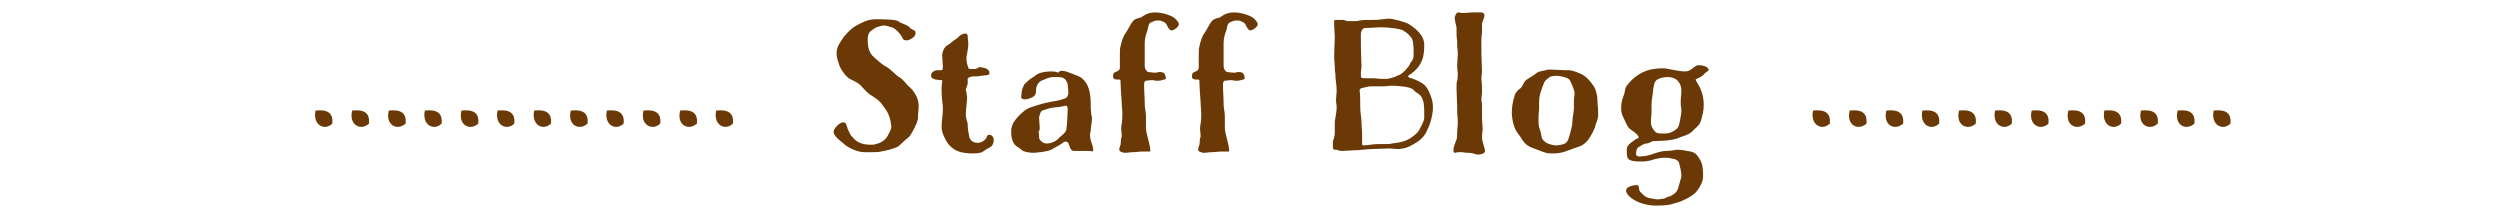 <?xml version="1.0" encoding="utf-8"?>
<!-- Generator: Adobe Illustrator 27.4.1, SVG Export Plug-In . SVG Version: 6.00 Build 0)  -->
<svg version="1.1" xmlns="http://www.w3.org/2000/svg" xmlns:xlink="http://www.w3.org/1999/xlink" x="0px" y="0px"
	 viewBox="0 0 402.5 33.9" style="enable-background:new 0 0 402.5 33.9;" xml:space="preserve">
<style type="text/css">
	.st0{fill:#6A3906;}
	.st1{fill-rule:evenodd;clip-rule:evenodd;fill:#6A3906;}
</style>
<g id="レイヤー_1">
	<g id="レイヤー_1_00000110428939845033530730000010421180772951582120_">
		<g id="レイヤー_1_00000101783570619082495600000005717260913674012561_">
			<g id="レイヤー_1_00000060732230251667927580000008975487411562787007_">
			</g>
		</g>
	</g>
</g>
<g id="MAP">
	<g>
		<g>
			<g>
				<path class="st0" d="M147.4,5.3c0,0.1,0,0.1,0,0.2c-0.1,0.5-1,1-1.4,1c-0.4,0-0.6-0.1-0.7-0.4c-0.1-0.3-1-1.5-1.7-1.7
					c0,0-0.1,0-0.1,0c-0.5-0.2-0.9-0.3-1.3-0.3c-0.1,0-1.2,0.3-1.3,0.4c-0.5,0.4-1.1,0.5-1.2,1.6c0,1.2,0.1,2.1,0.7,2.8
					c0.5,0.5,1.6,1.5,2.2,1.8c0.7,0.3,1.8,1.6,2.3,1.8c0.5,0.3,0.8,0.8,1.4,1.4c0.9,0.7,1.6,2,1.6,3s-0.1,1.1-0.1,2.1
					c0,0.6-1,2.6-1.5,3.1c-0.7,0.5-1.1,1-1.6,1.4c-0.5,0.4-2.2,0.8-2.9,0.9c-0.3,0.1-0.8,0.1-1.3,0.1c-0.6,0-1.2,0-1.4,0
					c-1,0-2.6-0.7-3.3-1.4c-0.5-0.4-1.6-1.2-1.6-1.9c0-0.5,1-1.5,1.5-1.5c0.6,0,0.5,0.3,0.8,1.1c0.1,0.2,0.4,1,0.7,1.2
					c0.6,0.8,1.4,1.3,3,1.3c0.3,0,0.5,0,0.8-0.1c0.9-0.2,1.7-0.7,2.1-1.7c0.3-0.5,0.4-0.8,0.4-1.2c0-0.2-0.1-0.4-0.1-0.7
					c-0.2-0.9-0.4-1.5-1.1-2.4c-0.6-0.9-0.9-1.1-1.8-1.7c-0.9-0.5-1.3-1.1-1.8-1.6c-0.5-0.6-1.3-0.9-1.9-1.2
					c-0.7-0.4-1.6-1.8-1.7-2.3c-0.1-0.4-0.4-1-0.4-1.7c0-0.2,0-0.3,0-0.4c0.1-1,0.7-1.6,1.1-2.3c0.6-0.7,1.3-1.5,2.1-1.9
					c0.8-0.4,1.7-1,3.1-1c0.6,0,3.2,0,3.6,0.3c0.4,0.4,1.7,0.6,2,1.2C147.2,4.9,147.4,4.9,147.4,5.3z"/>
				<path class="st0" d="M156.7,24.7h-0.5c-1.5-0.1-1.8-0.3-2.3-0.5c-0.4-0.2-1.2-0.8-1.6-1.6c-0.4-0.8-0.7-1.3-0.7-2.3
					c0-0.9,0.2-1.7,0.2-2.6v-0.5c-0.1-1.1-0.2-1.6-0.2-2.6c0-0.4,0-0.5,0-0.6c0-0.4,0.1-0.7,0.1-0.9c0-0.2,0-0.2-0.1-0.2
					c-0.2,0-0.4,0-1-0.1c-0.4-0.1-0.7-0.3-0.7-0.6c0-0.6,0.5-0.8,0.9-0.9c0.2,0,0.3,0,0.7,0c0.2,0,0.3,0,0.3-0.6
					c0-0.4-0.1-1.2-0.1-1.7c0-0.1,0-0.2,0-0.3c0.1-0.4,0.2-1,0.8-1.4c0.6-0.3,0.7-0.6,1.4-1c0.7-0.5,0.6-0.7,1.1-0.8
					c0.1-0.1,0.3-0.1,0.4-0.1c0.2,0,0.4,0.1,0.4,0.4c0,0.5,0.1,0.9,0.1,1.2c0,0.7-0.2,1.6-0.3,2.2c0,0.1,0,0.2,0,0.3
					c0,0.6,0.2,1.1,0.3,1.4c0,0.2,0.2,0.2,0.4,0.2c0.2,0,0.5,0,0.7,0c0.3,0,0.5-0.3,0.8-0.3c0.6,0.1,1.2,0.2,1.4,0.6
					c0.1,0.1,0.1,0.2,0.1,0.3c0,0.2-0.1,0.4-0.4,0.4c-0.3,0-1.4,0.2-1.8,0.2c-0.2,0-0.3,0-0.4,0c-0.4,0-0.9,0.2-0.9,0.4
					c0,0.1,0,0.4,0,0.8l-0.3,0.9c0,0.3,0.1,0.1,0.2,1.3c0,0.7-0.2,1.9-0.2,2.6c0,1.1,0.3,1.2,0.3,1.8c0,0.9,0.2,1.5,0.3,2.1
					c0.2,0.5,0.7,0.8,1.3,0.8c0.7,0,1.3-0.5,1.5-1c0-0.2,0.2-0.3,0.4-0.3c0.3,0,0.7,0.3,0.7,0.9c-0.1,1.1-0.7,1.1-1.3,1.5
					C158.2,24.5,157.8,24.7,156.7,24.7z"/>
				<path class="st0" d="M174.7,24.3h-0.6c-0.9,0-0.9,0-1.2,0c-0.7,0-0.7-1.1-1-1.4c-0.1,0-0.2-0.1-0.2-0.1c-0.2,0-0.4,0-0.6,0.2
					c-0.7,0.5-1,0.6-1.5,0.9c-0.4,0.3-1.2,0.5-2.1,0.6c-0.3,0-0.7,0.1-1,0.1c-0.7,0-1.3-0.1-1.8-0.3c-0.6-0.4-0.4-0.4-0.8-0.6
					c-0.4-0.2-1.1-0.8-1.1-2.4c0-0.9,0.2-1.5,1-2.4c0.5-0.6,1.5-1.5,2.4-1.7c0.9-0.3,1.2-0.4,2-0.6c0.8-0.2,1.5-0.3,2.1-0.4
					c0.6-0.2,1.5-0.3,1.6-0.8c0.1-0.2,0.1-0.4,0.1-0.6c0-0.4-0.1-0.8-0.1-1.2c0-0.2-0.2-0.5-0.3-0.7c-0.4-0.5-0.9-0.5-1.6-0.5
					c-0.7,0-1,0-2.1,0.5c-0.7,0.2-1.1,0.9-1.1,1.7c0,0.4-0.1,0.8-0.5,1c-0.3,0.2-0.9,0.4-1.3,0.4c-0.4,0-0.6-0.2-0.6-0.4
					c0-0.1,0.1-0.6,0.1-0.8c0-0.4,0.2-0.7,0.4-1.2c0.4-0.4,0.8-0.8,1.3-1.1c0.6-0.3,0.4-0.4,1.1-0.7c0.5-0.2,1.4-0.3,1.9-0.3
					c0.7,0,1,0.1,1.1,0.2c0.1,0,0.2-0.2,0.3-0.2c0.1-0.1,0.3-0.1,0.4-0.1c0.5,0,1.2,0.3,1.7,0.5c0.7,0.3,1.3,0.4,1.8,1
					c0.9,0.9,1.1,2.5,1.1,3.7c0,0.6,0,1.1,0.1,1.9c0.1,0.2,0.1,0.4,0.1,0.6c0,0.7-0.2,1.4-0.2,2c-0.1,0.2-0.1,0.5-0.1,0.7
					c0,0.4,0.1,0.8,0.2,1.1c0.1,0.2,0.3,0.8,0.3,1.2c0,0.1,0,0.2-0.1,0.3C175.8,24.3,175.2,24.3,174.7,24.3z M169.7,17.3
					c-0.8,0.1-1.6,0.4-1.9,0.5c-0.3,0.2-0.3,0.4-0.5,1c0,0.1,0,0.2,0,0.3c0,0.4,0.1,1.1,0.1,1.6c0,0.2-0.2,0.6-0.2,0.6
					c0.2,0.5-0.1,1,0.4,1.4c0.3,0.3,0.6,0.4,0.9,0.4c0.8,0,1.6-0.4,2-0.9c0.4-0.4,1.1-0.8,1.2-1.4c0-0.4,0.1-0.7,0.1-1
					c0-0.7,0.1-1.5,0.1-2.3c0-0.3-0.2-0.5-0.2-0.5C171.7,17,170.4,17.3,169.7,17.3z"/>
				<path class="st0" d="M184.8,24.4c-0.1,0-0.3,0-0.9,0c-0.5,0-1,0.1-1.5,0.1c-0.5,0-0.8,0.1-1.2,0.1c-0.2,0-0.4,0-0.5-0.1
					c-0.4-0.1-0.5-0.2-0.5-0.5c0-0.1,0.1-0.3,0.1-0.4c0.2-0.4,0.1-0.6,0.2-1.3c0.1-0.2,0.1-0.4,0.1-0.4c0-0.4-0.1-0.9-0.1-1.3
					c0.1-0.7,0.2-1.1,0.2-2.2c0-1.1-0.1-1-0.1-1.9c-0.1-1-0.2-3.1-0.2-3.5c0-0.1-0.1-0.2-0.2-0.2s-0.3,0-0.4,0c-0.1,0-0.2,0-0.4-0.1
					c-0.2-0.1-0.2-0.3-0.2-0.5c0-0.2,0.1-0.4,0.2-0.5c0.2-0.2,0.9-0.2,0.9-0.8c0,0,0-0.9,0-1.8c0-0.7,0-1.4,0.1-1.6
					c0.2-1,0.5-1.8,0.9-2.3c0.4-0.6,0.7-1.3,1.1-1.8c0.5-0.5,0.8-0.4,1.3-0.6c0.5-0.3,1-0.8,2.3-0.8c1.3,0,3,0.6,3.4,1.2
					c0.2,0.2,0.4,0.5,0.4,0.7c0,0.4-0.8,1-1.2,1c-0.4,0-0.8-1-0.8-1c0-0.1-0.5-0.5-1.1-0.6c-0.1,0-0.2,0-0.4,0c-0.3,0-0.5,0.1-1,0.3
					c-0.5,0.3-0.4,0.9-0.6,1.4c-0.2,0.5-0.4,1.2-0.4,1.9c0,0.5,0,2.5,0,3.7c0,0.6,0.4,1,0.6,1c0.3,0,0.6,0.1,1,0.1
					c0.2,0,0.4,0,0.6-0.1c0.1,0,0.2,0,0.3,0c0.6,0,0.8,0.3,0.9,0.9c0,0.4-0.1,0.2-0.6,0.4c-0.3,0.1-0.5,0.1-0.7,0.1
					c-0.3,0-0.5,0-0.7-0.1c-0.1,0-0.2,0-0.3,0c-0.3,0-0.7,0.1-0.9,0.1c-0.2,0-0.3,0.3-0.3,0.6c0,1.1,0.1,2,0.1,3.1
					c0,0.9,0.2,1.1,0.2,2.1c0,1,0,1.4,0,1.9c0,0.5,0.4,1.8,0.5,2.3c0.1,0.5,0.2,0.8,0.2,1.4C185.4,24.4,185.1,24.4,184.8,24.4z"/>
				<path class="st0" d="M197.5,24.4c-0.1,0-0.3,0-0.9,0c-0.5,0-1,0.1-1.5,0.1c-0.5,0-0.8,0.1-1.2,0.1c-0.2,0-0.4,0-0.5-0.1
					c-0.4-0.1-0.5-0.2-0.5-0.5c0-0.1,0.1-0.3,0.1-0.4c0.2-0.4,0.1-0.6,0.2-1.3c0.1-0.2,0.1-0.4,0.1-0.4c0-0.4-0.1-0.9-0.1-1.3
					c0.1-0.7,0.2-1.1,0.2-2.2c0-1.1-0.1-1-0.1-1.9c-0.1-1-0.2-3.1-0.2-3.5c0-0.1-0.1-0.2-0.2-0.2s-0.3,0-0.4,0c-0.1,0-0.2,0-0.4-0.1
					c-0.2-0.1-0.2-0.3-0.2-0.5c0-0.2,0.1-0.4,0.2-0.5c0.2-0.2,0.9-0.2,0.9-0.8c0,0,0-0.9,0-1.8c0-0.7,0-1.4,0.1-1.6
					c0.2-1,0.5-1.8,0.9-2.3c0.4-0.6,0.7-1.3,1.1-1.8c0.5-0.5,0.8-0.4,1.3-0.6c0.5-0.3,1-0.8,2.3-0.8c1.3,0,3,0.6,3.4,1.2
					c0.2,0.2,0.4,0.5,0.4,0.7c0,0.4-0.8,1-1.2,1c-0.4,0-0.8-1-0.8-1c0-0.1-0.5-0.5-1.1-0.6c-0.1,0-0.2,0-0.4,0c-0.3,0-0.5,0.1-1,0.3
					c-0.5,0.3-0.4,0.9-0.6,1.4c-0.2,0.5-0.4,1.2-0.4,1.9c0,0.5,0,2.5,0,3.7c0,0.6,0.4,1,0.6,1c0.3,0,0.6,0.1,1,0.1
					c0.2,0,0.4,0,0.6-0.1c0.1,0,0.2,0,0.3,0c0.6,0,0.8,0.3,0.9,0.9c0,0.4-0.1,0.2-0.6,0.4c-0.3,0.1-0.5,0.1-0.7,0.1
					c-0.3,0-0.5,0-0.7-0.1c-0.1,0-0.2,0-0.3,0c-0.3,0-0.7,0.1-0.9,0.1c-0.2,0-0.3,0.3-0.3,0.6c0,1.1,0.1,2,0.1,3.1
					c0,0.9,0.2,1.1,0.2,2.1c0,1,0,1.4,0,1.9c0,0.5,0.4,1.8,0.5,2.3c0.1,0.5,0.2,0.8,0.2,1.4C198.1,24.4,197.9,24.4,197.5,24.4z"/>
				<path class="st0" d="M216.2,3.2c0.2,0,0.6,0.2,0.8,0.2c0.4,0,0.7,0,1.1,0c0.3,0,0.5,0,0.8-0.1c0.6-0.1,1.2-0.1,2.7-0.1
					c1-0.1,0.9-0.1,1.9-0.2c1,0,2.7,0.6,3.2,0.8c1.1,0.7,2.6,1.8,2.6,3.4c0,0.7,0,1.7-0.4,2.6c-0.4,1-1.1,1.6-1.6,2
					c-0.1,0.1-0.6,0.4-0.6,0.4c0,0.2,0.2,0.4,0.6,0.4c1.9,0.8,2.4,1,3.1,3c0.2,0.5,0.3,1,0.3,1.7c0,0.3,0,0.6-0.1,1.1
					c-0.2,1.1-0.4,1.7-0.8,2.5c-0.3,0.8-0.9,1.5-1.7,2c-0.8,0.5-1.5,0.9-2.2,1c-0.2,0-0.4,0.1-0.7,0.1c-0.6,0-1.2-0.1-1.6-0.1
					c-0.5,0-2,0.1-2.8,0.1c-0.7,0-1.8,0.2-2.8,0.2c-0.5,0-1.3,0.1-1.9,0.1c-0.3,0-0.6-0.1-0.7-0.1c-0.1-0.1-0.3-0.1-0.5-0.1
					c-0.4,0-0.3-0.4-0.3-1.3c0-0.2,0.3-0.6,0.3-1.5c0-0.5,0-0.9,0-1.3c0-0.3,0-0.6,0.1-1c0.1-0.6,0.2-1.2,0.2-1.8
					c0-0.3-0.1-0.7-0.1-1.1v-0.1c0-0.4,0.1-0.9,0.1-1.4c0-0.9-0.2-1.8-0.2-2.6c0-0.3-0.1-0.4-0.1-1.3c0-0.4-0.1-0.9-0.1-1.7
					c0-1,0.1-2.5,0.1-3c0-0.5-0.1-1.4-0.1-2.2c0-0.2,0-0.4,0-0.5C214.8,3.2,215.4,3.2,216.2,3.2z M219,17.2c0,1,0.2,1.8,0.2,2.5
					c0,0.7,0.1,1.3,0.1,2.2c0,0.5,0,0.9,0,1.1c0,0.2,0,0.3,0.1,0.4c0.1,0,0.2,0,0.3,0c0.4,0,1.4-0.2,2.1-0.2c1.8,0,2.1,0,2.3-0.1
					c0.6-0.1,1.7-0.1,2.9-0.8c0.6-0.4,1.4-1,1.6-1.6c0.3-0.5,0.6-1.1,0.7-1.6c0-0.1,0-1.2,0-1.4c-0.1-0.9,0-1.1-0.3-1.8
					c-0.3-0.8-1-0.9-1.4-1.4c-0.4-0.6-2.9-0.7-3.6-0.7c-0.4,0-0.8,0.1-1.3,0.1c-0.2,0-0.4,0-1.8,0c-0.3,0-0.5,0-0.9,0.1
					c-0.6,0.2-1.1,0.1-1.1,0.6C219,15.2,219,16.2,219,17.2z M219.1,5.5c0,0.3,0,0.5,0,1c0,2.4,0.1,3.4,0.1,4.2
					c-0.1,0.8-0.1,1.1-0.1,1.4c0,0.2,0,0.4,0.1,0.4c0.1,0.1,0.5,0.1,1,0.1c0.3,0,0.7,0,1,0c0.2,0,0.8,0.1,1.4,0.1c0.2,0,0.5,0,0.7,0
					c0.9-0.1,1.9-0.6,2.1-0.7c0.5-0.2,1.4-1.2,1.6-1.7c0.2-0.5,0.6-0.5,0.6-1.6c0-1.5-0.1-1.9-0.2-2.3c-0.2-0.5-0.8-1.1-1.5-1.5
					c-0.6-0.3-2.2-0.5-3.5-0.5c-1,0-1.5,0.1-2.5,0.1c-0.3,0-0.5,0.1-0.6,0.3C219.2,5,219.1,5.2,219.1,5.5z"/>
				<path class="st0" d="M234.9,2c0.1,0,0.2,0.1,0.6,0.1c0.4,0,1.1-0.1,1.5-0.1c0.3,0,0.8,0,1.1,0c0.2,0,0.4,0,0.4,0
					c0.3,0,0.5,0.2,0.5,0.5c0,0.3-0.3,0.9-0.4,1.3c0,0.1,0,0.2,0,0.4c0,0.3,0,0.6,0,1c0,0.3-0.1,0.6-0.1,1.3c0,0.7,0,1.5,0,2.1
					c0,0.8,0.1,2,0.1,2.8c0,0.6-0.1,0.9-0.1,1.1c0,0.4,0.1,0.9,0.1,1.6c0,0.3,0,0.4,0,0.7c0,0.5-0.1,0.9-0.1,1.2
					c0,0.2,0.1,0.4,0.1,1c0,0.6,0,1.4,0,2.1c0,0.5,0.1,1.1,0.1,1.6c0,0.5-0.1,0.9-0.1,1.3c0,0.1,0,0.2,0,0.3c0.1,0.7,0.5,1.7,0.5,2
					c0,0.4-0.7,0.6-1.2,0.6c-0.6-0.1-0.7-0.3-1.6-0.3c-0.4,0-0.7-0.1-1.1-0.1c-0.1,0-0.2,0-0.4,0c-0.2,0-0.4,0.1-0.5,0.1
					c-0.2,0-0.3-0.1-0.3-0.3c0-0.7,0.3-1.3,0.4-1.6c0.1-0.3,0.2-0.2,0.2-1.2c0-0.8,0.1-1.1,0.1-1.6c0-0.2,0-0.4,0-0.6
					c-0.1-1.1-0.1-1.3-0.1-2.4c0-0.6-0.1-1.7-0.1-2.6c0-0.6,0-1.1,0.1-1.3c0.1-0.4,0.1-0.8,0.1-1.1c0-0.4-0.1-0.8-0.1-1.3
					c0-0.5,0.1-1.2,0.1-1.8c0-0.2,0-0.4,0-0.5c-0.1-0.6-0.1-0.8-0.1-1.7c-0.1-0.6-0.1-1.1-0.1-1.5c0-0.3,0-0.5,0-0.7
					c-0.1-0.4-0.3-1.2-0.3-1.6C234.4,2.1,234.6,2,234.9,2z"/>
				<path class="st0" d="M249.6,11.2c0.7,0,1.7,0.1,2.3,0.1c0.1,0,0.3,0,0.6,0c0.7,0,1.7,0.4,2.4,0.8c0.7,0.4,1.3,1.2,1.7,1.8
					c0.4,0.6,0.6,1.6,0.6,2.4c0,0.8,0.1,0.8,0.1,1.9c0,0.1,0,0.3,0,0.4c0,0.7-0.5,1.5-0.5,1.9c0,0,0,0.1-0.1,0.2
					c-0.2,0.5-0.5,1.1-1,1.8c-0.7,0.9-1.4,1.1-2.1,1.3c-0.6,0.2-1.7,0.7-2.4,0.8c-0.4,0.1-1,0.1-1.4,0.1c-0.3,0-0.6,0-0.9-0.1
					c-0.7-0.2-1.1-0.4-2.2-0.8c-1.2-0.4-1.6-1.3-2-1.9c-0.4-0.5-0.7-0.9-0.9-1.5c-0.2-0.5-0.4-1.6-0.4-2.3c0-0.9,0.2-1.9,0.4-2.5
					c0.1-0.7,0.7-1.2,1-1.4c0.3-0.2,0.4-0.7,0.7-1.1c0.3-0.4,1.1-0.7,1.7-1.2c0.6-0.5,0.9-0.4,1.7-0.6
					C249.1,11.2,249.4,11.2,249.6,11.2z M248.3,14.1c-0.6,1.6-0.5,2-0.5,3.4c-0.1,0.8-0.1,1.3-0.1,1.9c0,0.4,0,0.9,0.2,1.4
					c0.4,1.2,0.2,1.5,0.7,1.9c0.5,0.5,1.2,0.6,1.7,0.7c0.1,0,0.2,0,0.3,0c0.5,0,1.5-0.2,1.7-0.6c0.3-0.4,0.6-1.7,0.7-2.2
					c0.2-0.5,0.1-1.3,0.3-2.3c0.1-0.5,0.1-0.8,0.1-1.1c0-0.3,0-0.5,0-1c0-0.4,0.1-0.7,0.1-1.1c0-0.4-0.1-0.7-0.3-1.2
					c-0.5-1-0.3-1.2-1.4-1.5c-0.4-0.1-0.8-0.2-1.2-0.2c-0.5,0-0.9,0.1-1.1,0.2C248.7,13,248.7,13,248.3,14.1z"/>
				<path class="st0" d="M273,12.8c0,0.4,1.3,1.5,1.3,4.1c0,1-0.2,1.6-0.4,2.4c-0.3,0.9-0.6,1-1.2,1.6c-0.5,0.6-1,0.8-2.2,1.2
					c0,0-0.1,0-0.2,0.1c-1.3,0.5-3.3,0.5-3.9,0.5s-0.8,0.4-1.3,0.4c-0.4,0-0.8,0.3-1.3,0.6c-0.4,0.2-0.4,1.1-0.4,1.1
					c0,0.3,0.3,0.4,0.6,0.4c0.3,0,0.7-0.1,1-0.1c1.1-0.2,2.1-0.8,3.3-0.8c0.6,0,1.1-0.1,1.7-0.2c0.8,0,1.5,0.2,2.2,0.3
					c0.8,0.2,1,0.5,1.5,1.3c0.5,0.8,0.5,1.9,0.5,2.7c0,0.9-0.6,1.9-1.2,2.6c-0.7,0.7-2.2,1.4-2.9,1.6c-0.7,0.1-0.8,0.5-3.5,0.5
					c-2.7,0-4.8-1.5-4.8-2.4c0-0.7,1.2-0.9,1.8-0.9c0.4,0,0.1,0.7,0.5,1.1c0.4,0.4,0.8,0.9,1.5,1c0.6,0.1,0.9,0.2,1.4,0.2
					c0.2,0,0.4-0.1,0.7-0.1c0.4,0,0.8-0.4,1.2-0.4c1.4-0.7,1.2-1.2,1.7-2.8c0.1-0.2,0.1-0.4,0.1-0.6c0-0.6-0.2-1.1-0.3-1.7
					c-0.1-0.7-0.6-0.9-1.4-1c-0.3-0.1-0.6-0.1-1-0.1c-0.5,0-1.1,0.1-1.5,0.2c-0.6,0.2-0.9,0.3-1.8,0.4c-0.3,0-0.6,0-0.8,0
					c-0.7,0-1.3-0.1-1.6-0.3c-0.3-0.2-0.4-0.5-0.4-1.5c0-0.8,0.5-1.1,1.2-1.6c0.5-0.4,0.7-0.3,0.7-0.4c0,0,0-0.1,0-0.2
					c-0.2-0.4-0.6-0.7-1.2-1.1c-0.6-0.4-0.8-1.1-1.1-1.7s-0.5-1-0.5-1.8c0-0.9,0.2-1.4,0.4-2c0.3-0.7,0.1-1.1,0.6-1.7
					c0.8-1.1,2.1-2.1,3.7-2.5c0.6-0.1,1.2-0.2,1.8-0.2c0.2,0,0.4,0,0.5,0c0.8,0.1,2.3,0.5,3.3,0.5c0.9,0,1.3-0.7,1.8-0.9
					c0.1-0.1,0.3-0.1,0.5-0.1c0.5,0,1.2,0.2,1.4,0.5c0,0.1,0.1,0.1,0.1,0.2c0,0.3-0.4,0.3-0.7,0.7C273.9,12.5,273,12.7,273,12.8z
					 M266.7,12.9c-0.4,0.3-0.5,1.1-0.6,2.1c-0.1,0.8-0.2,1.2-0.2,1.9c0,0.2,0,0.4,0,0.9c0,0.6-0.1,1.2-0.1,1.8
					c0,0.4,0.1,0.8,0.3,1.1c0.5,0.8,0.7,0.8,1.9,0.8c0.8,0,1.1-0.2,1.6-0.5c0.5-0.3,0.7-0.5,0.9-1.7c0.1-0.7,0.2-1,0.2-1.4
					c0-0.2,0-0.5-0.1-1c0-0.2,0-0.4,0-0.6c0-0.6,0.1-1.1,0.1-1.7c0-0.5-0.1-1-0.5-1.5c-0.5-0.6-1.2-0.7-1.9-0.7
					C267.5,12.5,267.1,12.6,266.7,12.9z"/>
			</g>
		</g>
		<g>
			<g>
				<g>
					<g>
						<g>
							<path class="st1" d="M50.8,17.8c1.8-0.2,2.9,0.3,2.7,2.1C52.3,21.1,50.3,20.2,50.8,17.8z"/>
						</g>
						<g>
							<path class="st1" d="M56.7,17.8c1.8-0.2,2.9,0.3,2.7,2.1C58.2,21.1,56.1,20.2,56.7,17.8z"/>
						</g>
						<g>
							<path class="st1" d="M62.6,17.8c1.8-0.2,2.9,0.3,2.7,2.1C64,21.1,62,20.2,62.6,17.8z"/>
						</g>
						<g>
							<path class="st1" d="M68.4,17.8c1.8-0.2,2.9,0.3,2.7,2.1C69.9,21.1,67.9,20.2,68.4,17.8z"/>
						</g>
						<g>
							<path class="st1" d="M74.3,17.8c1.8-0.2,2.9,0.3,2.7,2.1C75.7,21.1,73.7,20.2,74.3,17.8z"/>
						</g>
						<g>
							<path class="st1" d="M80.1,17.8c1.8-0.2,2.9,0.3,2.7,2.1C81.6,21.1,79.6,20.2,80.1,17.8z"/>
						</g>
						<g>
							<path class="st1" d="M86,17.8c1.8-0.2,2.9,0.3,2.7,2.1C87.5,21.1,85.5,20.2,86,17.8z"/>
						</g>
						<g>
							<path class="st1" d="M91.9,17.8c1.8-0.2,2.9,0.3,2.7,2.1C93.3,21.1,91.3,20.2,91.9,17.8z"/>
						</g>
						<g>
							<path class="st1" d="M97.7,17.8c1.8-0.2,2.9,0.3,2.7,2.1C99.2,21.1,97.2,20.2,97.7,17.8z"/>
						</g>
						<g>
							<path class="st1" d="M103.6,17.8c1.8-0.2,2.9,0.3,2.7,2.1C105.1,21.1,103,20.2,103.6,17.8z"/>
						</g>
						<g>
							<path class="st1" d="M109.5,17.8c1.8-0.2,2.9,0.3,2.7,2.1C110.9,21.1,108.9,20.2,109.5,17.8z"/>
						</g>
						<g>
							<path class="st1" d="M115.3,17.8c1.8-0.2,2.9,0.3,2.7,2.1C116.8,21.1,114.8,20.2,115.3,17.8z"/>
						</g>
					</g>
				</g>
			</g>
			<g>
				<g>
					<g>
						<g>
							<path class="st1" d="M291.9,17.8c1.8-0.2,2.9,0.3,2.7,2.1C293.4,21.1,291.4,20.2,291.9,17.8z"/>
						</g>
						<g>
							<path class="st1" d="M297.8,17.8c1.8-0.2,2.9,0.3,2.7,2.1C299.2,21.1,297.2,20.2,297.8,17.8z"/>
						</g>
						<g>
							<path class="st1" d="M303.7,17.8c1.8-0.2,2.9,0.3,2.7,2.1C305.1,21.1,303.1,20.2,303.7,17.8z"/>
						</g>
						<g>
							<path class="st1" d="M309.5,17.8c1.8-0.2,2.9,0.3,2.7,2.1C311,21.1,309,20.2,309.5,17.8z"/>
						</g>
						<g>
							<path class="st1" d="M315.4,17.8c1.8-0.2,2.9,0.3,2.7,2.1C316.8,21.1,314.8,20.2,315.4,17.8z"/>
						</g>
						<g>
							<path class="st1" d="M321.2,17.8c1.8-0.2,2.9,0.3,2.7,2.1C322.7,21.1,320.7,20.2,321.2,17.8z"/>
						</g>
						<g>
							<path class="st1" d="M327.1,17.8c1.8-0.2,2.9,0.3,2.7,2.1C328.6,21.1,326.5,20.2,327.1,17.8z"/>
						</g>
						<g>
							<path class="st1" d="M333,17.8c1.8-0.2,2.9,0.3,2.7,2.1C334.4,21.1,332.4,20.2,333,17.8z"/>
						</g>
						<g>
							<path class="st1" d="M338.8,17.8c1.8-0.2,2.9,0.3,2.7,2.1C340.3,21.1,338.3,20.2,338.8,17.8z"/>
						</g>
						<g>
							<path class="st1" d="M344.7,17.8c1.8-0.2,2.9,0.3,2.7,2.1C346.1,21.1,344.1,20.2,344.7,17.8z"/>
						</g>
						<g>
							<path class="st1" d="M350.6,17.8c1.8-0.2,2.9,0.3,2.7,2.1C352,21.1,350,20.2,350.6,17.8z"/>
						</g>
						<g>
							<path class="st1" d="M356.4,17.8c1.8-0.2,2.9,0.3,2.7,2.1C357.9,21.1,355.9,20.2,356.4,17.8z"/>
						</g>
					</g>
				</g>
			</g>
		</g>
	</g>
</g>
</svg>
